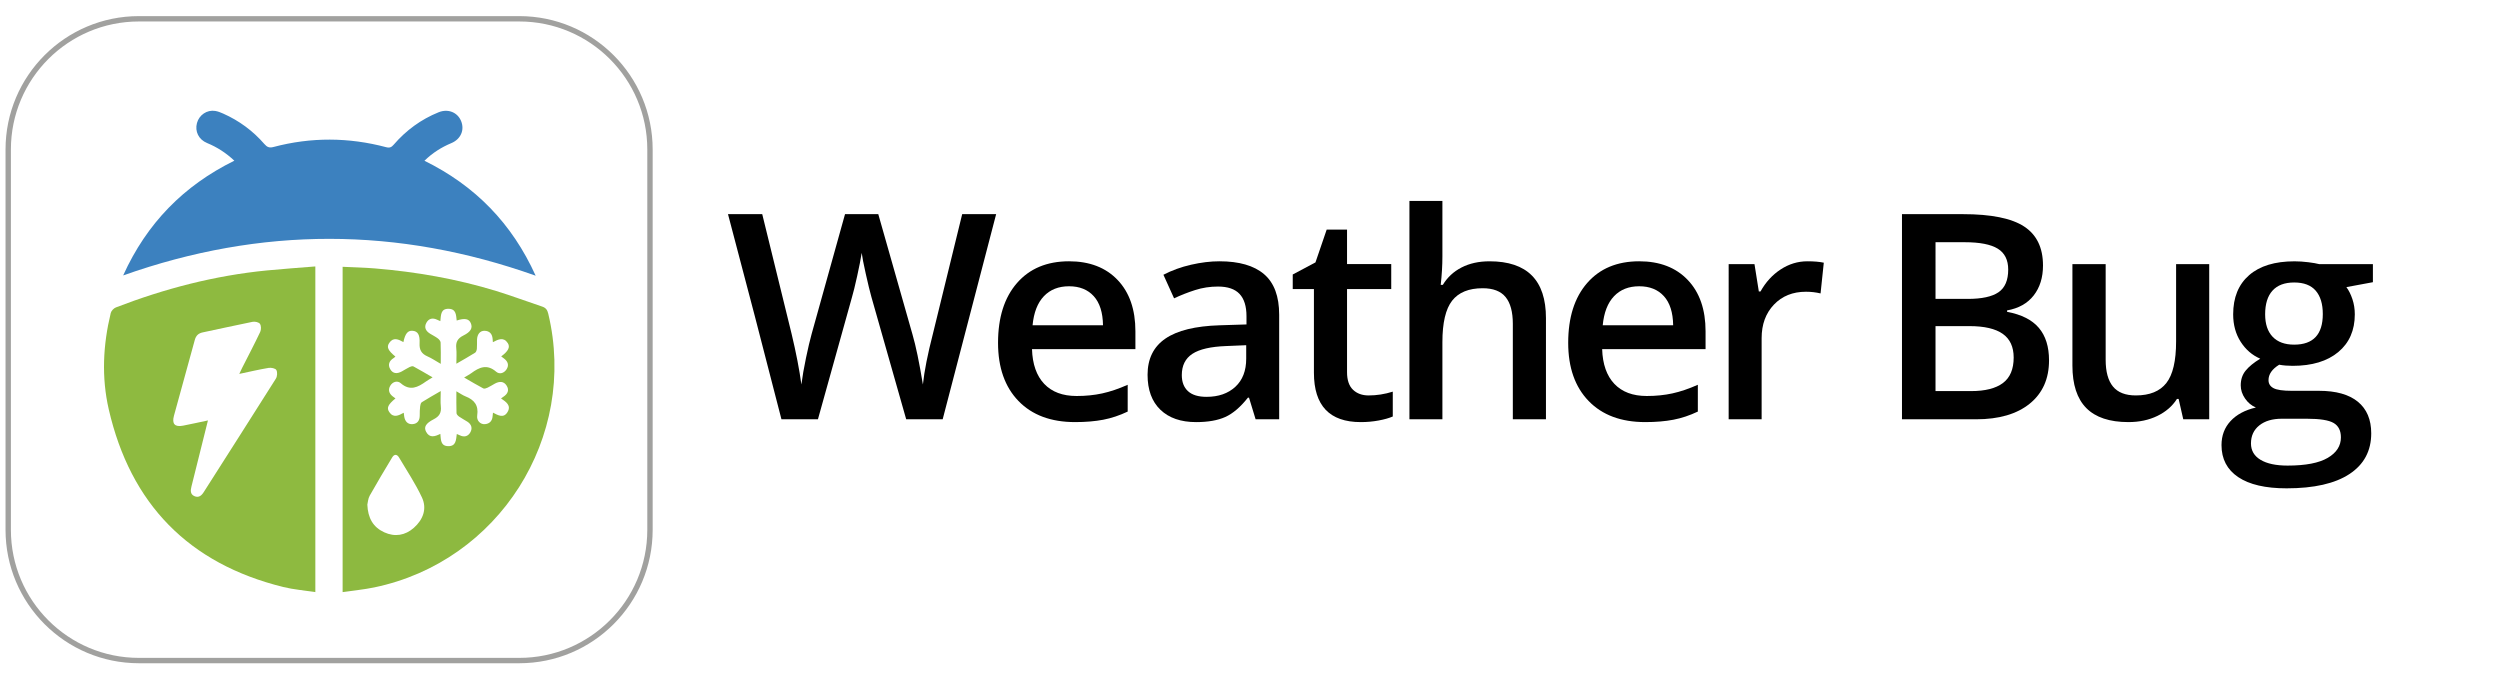<?xml version="1.0" encoding="utf-8"?>
<!-- Generator: Adobe Illustrator 23.1.1, SVG Export Plug-In . SVG Version: 6.00 Build 0)  -->
<svg version="1.1" id="Layer_1" xmlns="http://www.w3.org/2000/svg" xmlns:xlink="http://www.w3.org/1999/xlink" x="0px" y="0px"
	 viewBox="0 0 466.013 125.65" style="enable-background:new 0 0 466.013 125.65;" xml:space="preserve">
<style type="text/css">
	.st0{fill:none;stroke:#A1A19F;stroke-miterlimit:10;}
	.st1{fill:#30ABD3;}
	.st2{fill:#8EBA40;}
	.st3{fill:#8DB940;}
	.st4{fill:#3C81BF;}
</style>
<path class="st0" d="M96.792,123.132c-23.631,0-47.262,0-70.893,0c-13.458,0-24.368-10.91-24.368-24.368c0-23.631,0-47.262,0-70.893
	c0-13.458,10.91-24.368,24.368-24.368c23.631,0,47.262,0,70.893,0c13.458,0,24.368,10.91,24.368,24.368c0,23.631,0,47.262,0,70.893
	C121.16,112.222,110.25,123.132,96.792,123.132z"/>
<path class="st1" d="M49.039,35.229c0.001,0.023,0.002,0.046,0.004,0.07c-0.007-0.017-0.014-0.034-0.023-0.051
	C49.018,35.249,49.039,35.229,49.039,35.229z"/>
<g>
	<path class="st2" d="M58.781,49.665c0,20.315,0,40.376,0,60.702c-2.047-0.315-4.049-0.469-5.973-0.944
		c-17.63-4.354-28.474-15.468-32.534-33.113c-1.372-5.965-1.078-12.006,0.37-17.96c0.099-0.409,0.555-0.889,0.957-1.044
		c9.08-3.503,18.427-5.942,28.132-6.894C52.696,50.121,55.668,49.92,58.781,49.665z M38.762,78.37
		c-1.066,4.267-2.08,8.313-3.085,12.361c-0.17,0.684-0.224,1.398,0.549,1.746c0.794,0.357,1.32-0.067,1.751-0.744
		c4.484-7.049,8.993-14.084,13.447-21.152c0.262-0.416,0.316-1.203,0.09-1.608c-0.175-0.313-0.968-0.474-1.435-0.397
		c-1.79,0.297-3.559,0.717-5.476,1.121c0.22-0.465,0.368-0.799,0.533-1.123c1.129-2.228,2.295-4.438,3.365-6.695
		c0.2-0.423,0.199-1.147-0.043-1.509c-0.204-0.306-0.928-0.471-1.359-0.385c-3.105,0.616-6.191,1.33-9.292,1.969
		c-0.842,0.174-1.28,0.614-1.501,1.428c-1.279,4.709-2.591,9.409-3.881,14.115c-0.415,1.515,0.159,2.145,1.691,1.848
		C35.604,79.058,37.084,78.725,38.762,78.37z"/>
	<path class="st3" d="M63.866,110.373c0-20.331,0-40.395,0-60.64c2.041,0.099,4.04,0.138,6.029,0.303
		c7.671,0.636,15.225,1.947,22.591,4.205c2.883,0.884,5.708,1.953,8.571,2.903c0.687,0.228,0.971,0.623,1.139,1.324
		c5.523,23.02-9.214,46.223-32.461,51.033C67.849,109.892,65.919,110.073,63.866,110.373z M91.896,76.923
		c0.959,0.499,1.974,1.089,2.698-0.095c0.763-1.247-0.264-1.92-1.199-2.557c0.203-0.146,0.32-0.236,0.442-0.316
		c0.804-0.524,1.141-1.234,0.594-2.085c-0.545-0.848-1.355-0.805-2.17-0.37c-0.46,0.246-0.897,0.54-1.368,0.761
		c-0.243,0.114-0.608,0.245-0.8,0.143c-1.166-0.616-2.299-1.296-3.577-2.032c0.576-0.346,0.979-0.544,1.333-0.808
		c1.489-1.108,2.938-1.748,4.637-0.274c0.623,0.541,1.464,0.287,1.94-0.449c0.483-0.747,0.266-1.423-0.414-1.963
		c-0.185-0.147-0.377-0.286-0.585-0.443c1.316-0.971,1.714-1.73,1.228-2.477c-0.776-1.192-1.777-0.703-2.781-0.172
		c-0.02-0.269-0.032-0.452-0.048-0.634c-0.082-0.911-0.556-1.463-1.489-1.491c-0.843-0.026-1.382,0.633-1.418,1.664
		c-0.019,0.559,0.025,1.123-0.027,1.678c-0.025,0.263-0.138,0.624-0.333,0.747c-1.09,0.686-2.216,1.312-3.49,2.052
		c0-1.115,0.078-2.013-0.019-2.891c-0.127-1.149,0.27-1.845,1.321-2.366c1.409-0.699,1.759-1.413,1.395-2.292
		c-0.347-0.837-1.123-0.993-2.636-0.504c-0.124-0.989-0.072-2.161-1.506-2.187c-1.517-0.028-1.418,1.204-1.543,2.302
		c-0.248-0.109-0.412-0.175-0.571-0.252c-0.831-0.406-1.565-0.276-2.02,0.539c-0.496,0.887-0.108,1.571,0.699,2.064
		c0.477,0.292,0.987,0.539,1.431,0.875c0.236,0.179,0.502,0.498,0.513,0.764c0.054,1.25,0.024,2.503,0.024,3.974
		c-0.957-0.548-1.69-1.056-2.492-1.404c-1.11-0.482-1.517-1.223-1.454-2.435c0.084-1.613-0.346-2.238-1.292-2.327
		c-0.894-0.085-1.393,0.514-1.726,2.105c-0.917-0.507-1.865-0.984-2.642,0.163c-0.526,0.775-0.226,1.398,1.151,2.538
		c-0.114,0.097-0.213,0.205-0.333,0.279c-0.832,0.516-1.11,1.251-0.618,2.091c0.515,0.881,1.325,0.845,2.145,0.398
		c0.491-0.268,0.961-0.576,1.462-0.822c0.209-0.103,0.536-0.204,0.705-0.113c1.159,0.625,2.291,1.302,3.57,2.042
		c-0.535,0.331-0.891,0.525-1.218,0.759c-1.509,1.079-2.972,1.856-4.728,0.324c-0.59-0.516-1.477-0.3-1.936,0.469
		c-0.443,0.743-0.251,1.434,0.428,1.976c0.171,0.137,0.352,0.261,0.537,0.396c-1.391,1.15-1.686,1.763-1.161,2.54
		c0.78,1.154,1.726,0.667,2.701,0.13c0.035,0.283,0.053,0.501,0.09,0.715C75.494,78.54,76,79.134,76.92,79.06
		c0.918-0.073,1.33-0.714,1.32-1.637c-0.006-0.559,0.013-1.122,0.077-1.676c0.032-0.272,0.117-0.649,0.309-0.771
		c1.086-0.689,2.213-1.315,3.529-2.081c0,1.12-0.077,2.009,0.019,2.878c0.128,1.15-0.279,1.84-1.319,2.373
		c-1.524,0.781-1.889,1.483-1.421,2.351c0.648,1.2,1.628,0.883,2.648,0.377c0.108,1.08,0.025,2.259,1.455,2.291
		c1.498,0.034,1.467-1.187,1.612-2.266c0.228,0.097,0.397,0.159,0.558,0.24c0.8,0.401,1.516,0.217,1.945-0.509
		c0.457-0.772,0.257-1.519-0.532-2.028c-0.501-0.323-1.039-0.592-1.525-0.935c-0.218-0.154-0.491-0.424-0.499-0.651
		c-0.048-1.29-0.023-2.582-0.023-4.08c0.685,0.388,1.167,0.74,1.704,0.95c1.637,0.643,2.463,1.672,2.177,3.55
		c-0.148,0.972,0.593,1.692,1.42,1.63c0.91-0.068,1.398-0.62,1.457-1.538C91.844,77.35,91.869,77.172,91.896,76.923z M68.475,94.064
		c0.098,2.52,1.089,4.219,3.15,5.161c1.988,0.908,3.903,0.593,5.522-0.841c1.713-1.517,2.487-3.547,1.51-5.647
		c-1.202-2.583-2.809-4.98-4.265-7.443c-0.374-0.633-0.886-0.702-1.292-0.025c-1.416,2.36-2.836,4.718-4.183,7.118
		C68.602,92.946,68.574,93.664,68.475,94.064z"/>
	<path class="st4" d="M22.958,51.342c4.402-9.718,11.27-16.732,20.722-21.387c-1.538-1.449-3.202-2.522-5.082-3.295
		c-1.569-0.645-2.304-2.168-1.884-3.725c0.408-1.51,1.871-2.506,3.406-2.257c0.507,0.082,1.005,0.283,1.479,0.494
		c2.977,1.324,5.547,3.216,7.68,5.674c0.498,0.574,0.907,0.765,1.698,0.555c6.999-1.856,14.014-1.818,21.008,0.038
		c0.674,0.179,1.001-0.003,1.41-0.477c2.306-2.671,5.088-4.709,8.363-6.033c1.77-0.716,3.537,0.016,4.197,1.643
		c0.677,1.67-0.063,3.371-1.829,4.111c-1.838,0.77-3.491,1.802-5.006,3.284c9.455,4.654,16.314,11.674,20.731,21.428
		C74.167,42.251,48.686,42.231,22.958,51.342z"/>
</g>
<g>
	<path d="M175.72,78.158h-6.8l-6.486-22.808c-0.279-0.994-0.628-2.428-1.047-4.302c-0.418-1.875-0.671-3.178-0.758-3.91
		c-0.175,1.116-0.458,2.563-0.851,4.342c-0.393,1.778-0.719,3.104-0.98,3.976l-6.33,22.703h-6.8l-4.943-19.146l-5.022-19.094h6.382
		l5.467,22.285c0.854,3.575,1.465,6.731,1.831,9.468c0.191-1.481,0.479-3.139,0.863-4.97c0.383-1.831,0.732-3.312,1.046-4.446
		l6.225-22.337h6.199l6.382,22.441c0.61,2.075,1.256,5.179,1.936,9.312c0.262-2.493,0.89-5.667,1.883-9.521l5.44-22.232h6.33
		L175.72,78.158z"/>
	<path d="M200.4,78.681c-4.499,0-8.017-1.312-10.554-3.937c-2.537-2.624-3.806-6.238-3.806-10.842c0-4.725,1.177-8.439,3.531-11.142
		c2.354-2.703,5.588-4.054,9.703-4.054c3.818,0,6.835,1.16,9.05,3.479c2.214,2.319,3.321,5.51,3.321,9.573v3.322H192.37
		c0.088,2.808,0.846,4.965,2.275,6.474c1.43,1.508,3.444,2.262,6.042,2.262c1.709,0,3.3-0.161,4.773-0.483s3.056-0.858,4.747-1.608
		v4.995c-1.499,0.716-3.017,1.221-4.551,1.518C204.123,78.533,202.37,78.681,200.4,78.681z M199.275,53.362
		c-1.953,0-3.518,0.619-4.694,1.857c-1.178,1.238-1.88,3.043-2.105,5.414h13.13c-0.035-2.389-0.611-4.198-1.727-5.427
		C202.763,53.977,201.228,53.362,199.275,53.362z"/>
	<path d="M234.052,78.158l-1.229-4.027h-0.21c-1.395,1.761-2.798,2.96-4.211,3.596c-1.412,0.637-3.226,0.955-5.44,0.955
		c-2.842,0-5.061-0.768-6.656-2.302s-2.394-3.705-2.394-6.513c0-2.981,1.107-5.231,3.322-6.749
		c2.214-1.517,5.588-2.345,10.122-2.484l4.996-0.157v-1.543c0-1.848-0.432-3.23-1.295-4.146s-2.202-1.374-4.015-1.374
		c-1.482,0-2.903,0.218-4.264,0.654s-2.668,0.95-3.924,1.543l-1.987-4.394c1.569-0.819,3.286-1.443,5.152-1.87
		s3.627-0.641,5.283-0.641c3.68,0,6.456,0.802,8.331,2.406c1.874,1.604,2.812,4.124,2.812,7.559v19.486H234.052z M224.897,73.973
		c2.232,0,4.023-0.623,5.375-1.87c1.352-1.246,2.027-2.995,2.027-5.244v-2.511l-3.714,0.156c-2.895,0.105-5,0.589-6.316,1.452
		c-1.317,0.863-1.975,2.184-1.975,3.963c0,1.29,0.383,2.288,1.15,2.994C222.212,73.62,223.363,73.973,224.897,73.973z"/>
	<path d="M255.122,73.712c1.5,0,2.999-0.235,4.499-0.706v4.63c-0.681,0.296-1.557,0.544-2.629,0.745
		c-1.072,0.2-2.184,0.301-3.335,0.301c-5.824,0-8.735-3.068-8.735-9.207V53.886h-3.949v-2.72l4.236-2.25l2.093-6.12h3.793v6.434
		h8.238v4.656h-8.238V69.37c0,1.482,0.37,2.576,1.111,3.282C252.947,73.359,253.919,73.712,255.122,73.712z"/>
	<path d="M288.172,78.158H282V60.372c0-2.232-0.449-3.897-1.348-4.996c-0.897-1.099-2.323-1.648-4.276-1.648
		c-2.58,0-4.477,0.771-5.688,2.315c-1.212,1.543-1.817,4.128-1.817,7.755v14.359h-6.146V37.46h6.146v10.332
		c0,1.657-0.105,3.426-0.314,5.31h0.393c0.837-1.395,2.001-2.476,3.491-3.244c1.491-0.767,3.23-1.15,5.219-1.15
		c7.01,0,10.514,3.531,10.514,10.593V78.158z"/>
	<path d="M306.68,78.681c-4.499,0-8.017-1.312-10.554-3.937c-2.537-2.624-3.806-6.238-3.806-10.842
		c0-4.725,1.177-8.439,3.531-11.142c2.354-2.703,5.588-4.054,9.703-4.054c3.818,0,6.835,1.16,9.05,3.479
		c2.214,2.319,3.321,5.51,3.321,9.573v3.322h-19.276c0.088,2.808,0.846,4.965,2.275,6.474c1.43,1.508,3.444,2.262,6.042,2.262
		c1.709,0,3.3-0.161,4.773-0.483s3.056-0.858,4.747-1.608v4.995c-1.499,0.716-3.017,1.221-4.551,1.518
		C310.402,78.533,308.649,78.681,306.68,78.681z M305.555,53.362c-1.953,0-3.518,0.619-4.694,1.857
		c-1.178,1.238-1.88,3.043-2.105,5.414h13.13c-0.035-2.389-0.611-4.198-1.727-5.427C309.042,53.977,307.508,53.362,305.555,53.362z"
		/>
	<path d="M336.905,48.707c1.237,0,2.258,0.087,3.06,0.261l-0.602,5.728c-0.872-0.209-1.778-0.314-2.72-0.314
		c-2.459,0-4.451,0.802-5.977,2.406c-1.526,1.604-2.288,3.688-2.288,6.251v15.118h-6.146V49.23h4.812l0.811,5.1h0.313
		c0.959-1.726,2.21-3.095,3.754-4.106C333.466,49.213,335.127,48.707,336.905,48.707z"/>
	<path d="M354.539,39.919h11.352c5.266,0,9.071,0.768,11.417,2.302c2.345,1.535,3.518,3.958,3.518,7.271
		c0,2.232-0.575,4.089-1.727,5.571c-1.15,1.482-2.808,2.416-4.969,2.799v0.261c2.685,0.506,4.659,1.504,5.924,2.995
		c1.264,1.491,1.896,3.51,1.896,6.055c0,3.436-1.199,6.125-3.597,8.069s-5.732,2.916-10.004,2.916h-13.811V39.919z M360.79,55.716
		h6.016c2.616,0,4.525-0.414,5.729-1.242s1.805-2.236,1.805-4.224c0-1.796-0.649-3.095-1.948-3.897
		c-1.3-0.802-3.361-1.203-6.187-1.203h-5.414V55.716z M360.79,60.791v12.11h6.644c2.615,0,4.591-0.501,5.925-1.504
		c1.333-1.003,2-2.585,2-4.747c0-1.988-0.68-3.461-2.04-4.421c-1.359-0.958-3.426-1.438-6.198-1.438H360.79z"/>
	<path d="M406.97,78.158l-0.863-3.792h-0.313c-0.854,1.343-2.07,2.397-3.648,3.164c-1.578,0.768-3.379,1.151-5.401,1.151
		c-3.505,0-6.12-0.872-7.847-2.615c-1.726-1.744-2.589-4.386-2.589-7.926V49.23h6.198v17.838c0,2.215,0.453,3.876,1.36,4.982
		c0.906,1.108,2.328,1.661,4.264,1.661c2.58,0,4.477-0.771,5.688-2.314s1.817-4.128,1.817-7.755V49.23h6.173v28.928H406.97z"/>
	<path d="M442.321,49.23v3.374l-4.943,0.916c0.453,0.61,0.828,1.36,1.125,2.249c0.296,0.89,0.444,1.831,0.444,2.825
		c0,2.981-1.029,5.327-3.086,7.036c-2.059,1.709-4.892,2.563-8.501,2.563c-0.925,0-1.762-0.069-2.511-0.209
		c-1.325,0.819-1.988,1.778-1.988,2.877c0,0.663,0.31,1.159,0.929,1.49c0.619,0.332,1.757,0.497,3.413,0.497h5.048
		c3.191,0,5.615,0.681,7.271,2.04c1.656,1.36,2.485,3.322,2.485,5.886c0,3.277-1.352,5.806-4.055,7.584
		c-2.703,1.779-6.608,2.668-11.718,2.668c-3.94,0-6.948-0.697-9.023-2.092c-2.075-1.396-3.112-3.384-3.112-5.964
		c0-1.778,0.562-3.273,1.688-4.485c1.124-1.212,2.697-2.053,4.721-2.524c-0.82-0.348-1.495-0.91-2.027-1.687
		c-0.532-0.775-0.798-1.591-0.798-2.445c0-1.081,0.305-1.997,0.916-2.746c0.609-0.75,1.517-1.491,2.72-2.224
		c-1.5-0.645-2.716-1.695-3.648-3.151c-0.934-1.457-1.399-3.161-1.399-5.114c0-3.139,0.989-5.571,2.969-7.297
		c1.979-1.727,4.8-2.589,8.461-2.589c0.819,0,1.678,0.057,2.576,0.17s1.573,0.231,2.027,0.353H442.321z M419.592,82.657
		c0,1.324,0.598,2.345,1.792,3.06s2.873,1.072,5.035,1.072c3.348,0,5.841-0.479,7.48-1.438c1.639-0.959,2.458-2.231,2.458-3.818
		c0-1.255-0.449-2.149-1.347-2.681c-0.898-0.532-2.567-0.798-5.009-0.798h-4.655c-1.762,0-3.161,0.414-4.198,1.242
		S419.592,81.245,419.592,82.657z M422.234,58.594c0,1.813,0.466,3.208,1.398,4.185c0.933,0.977,2.271,1.465,4.016,1.465
		c3.557,0,5.335-1.901,5.335-5.703c0-1.883-0.44-3.334-1.32-4.354c-0.881-1.02-2.22-1.53-4.015-1.53
		c-1.779,0-3.126,0.506-4.041,1.517C422.691,55.185,422.234,56.658,422.234,58.594z"/>
</g>
</svg>
